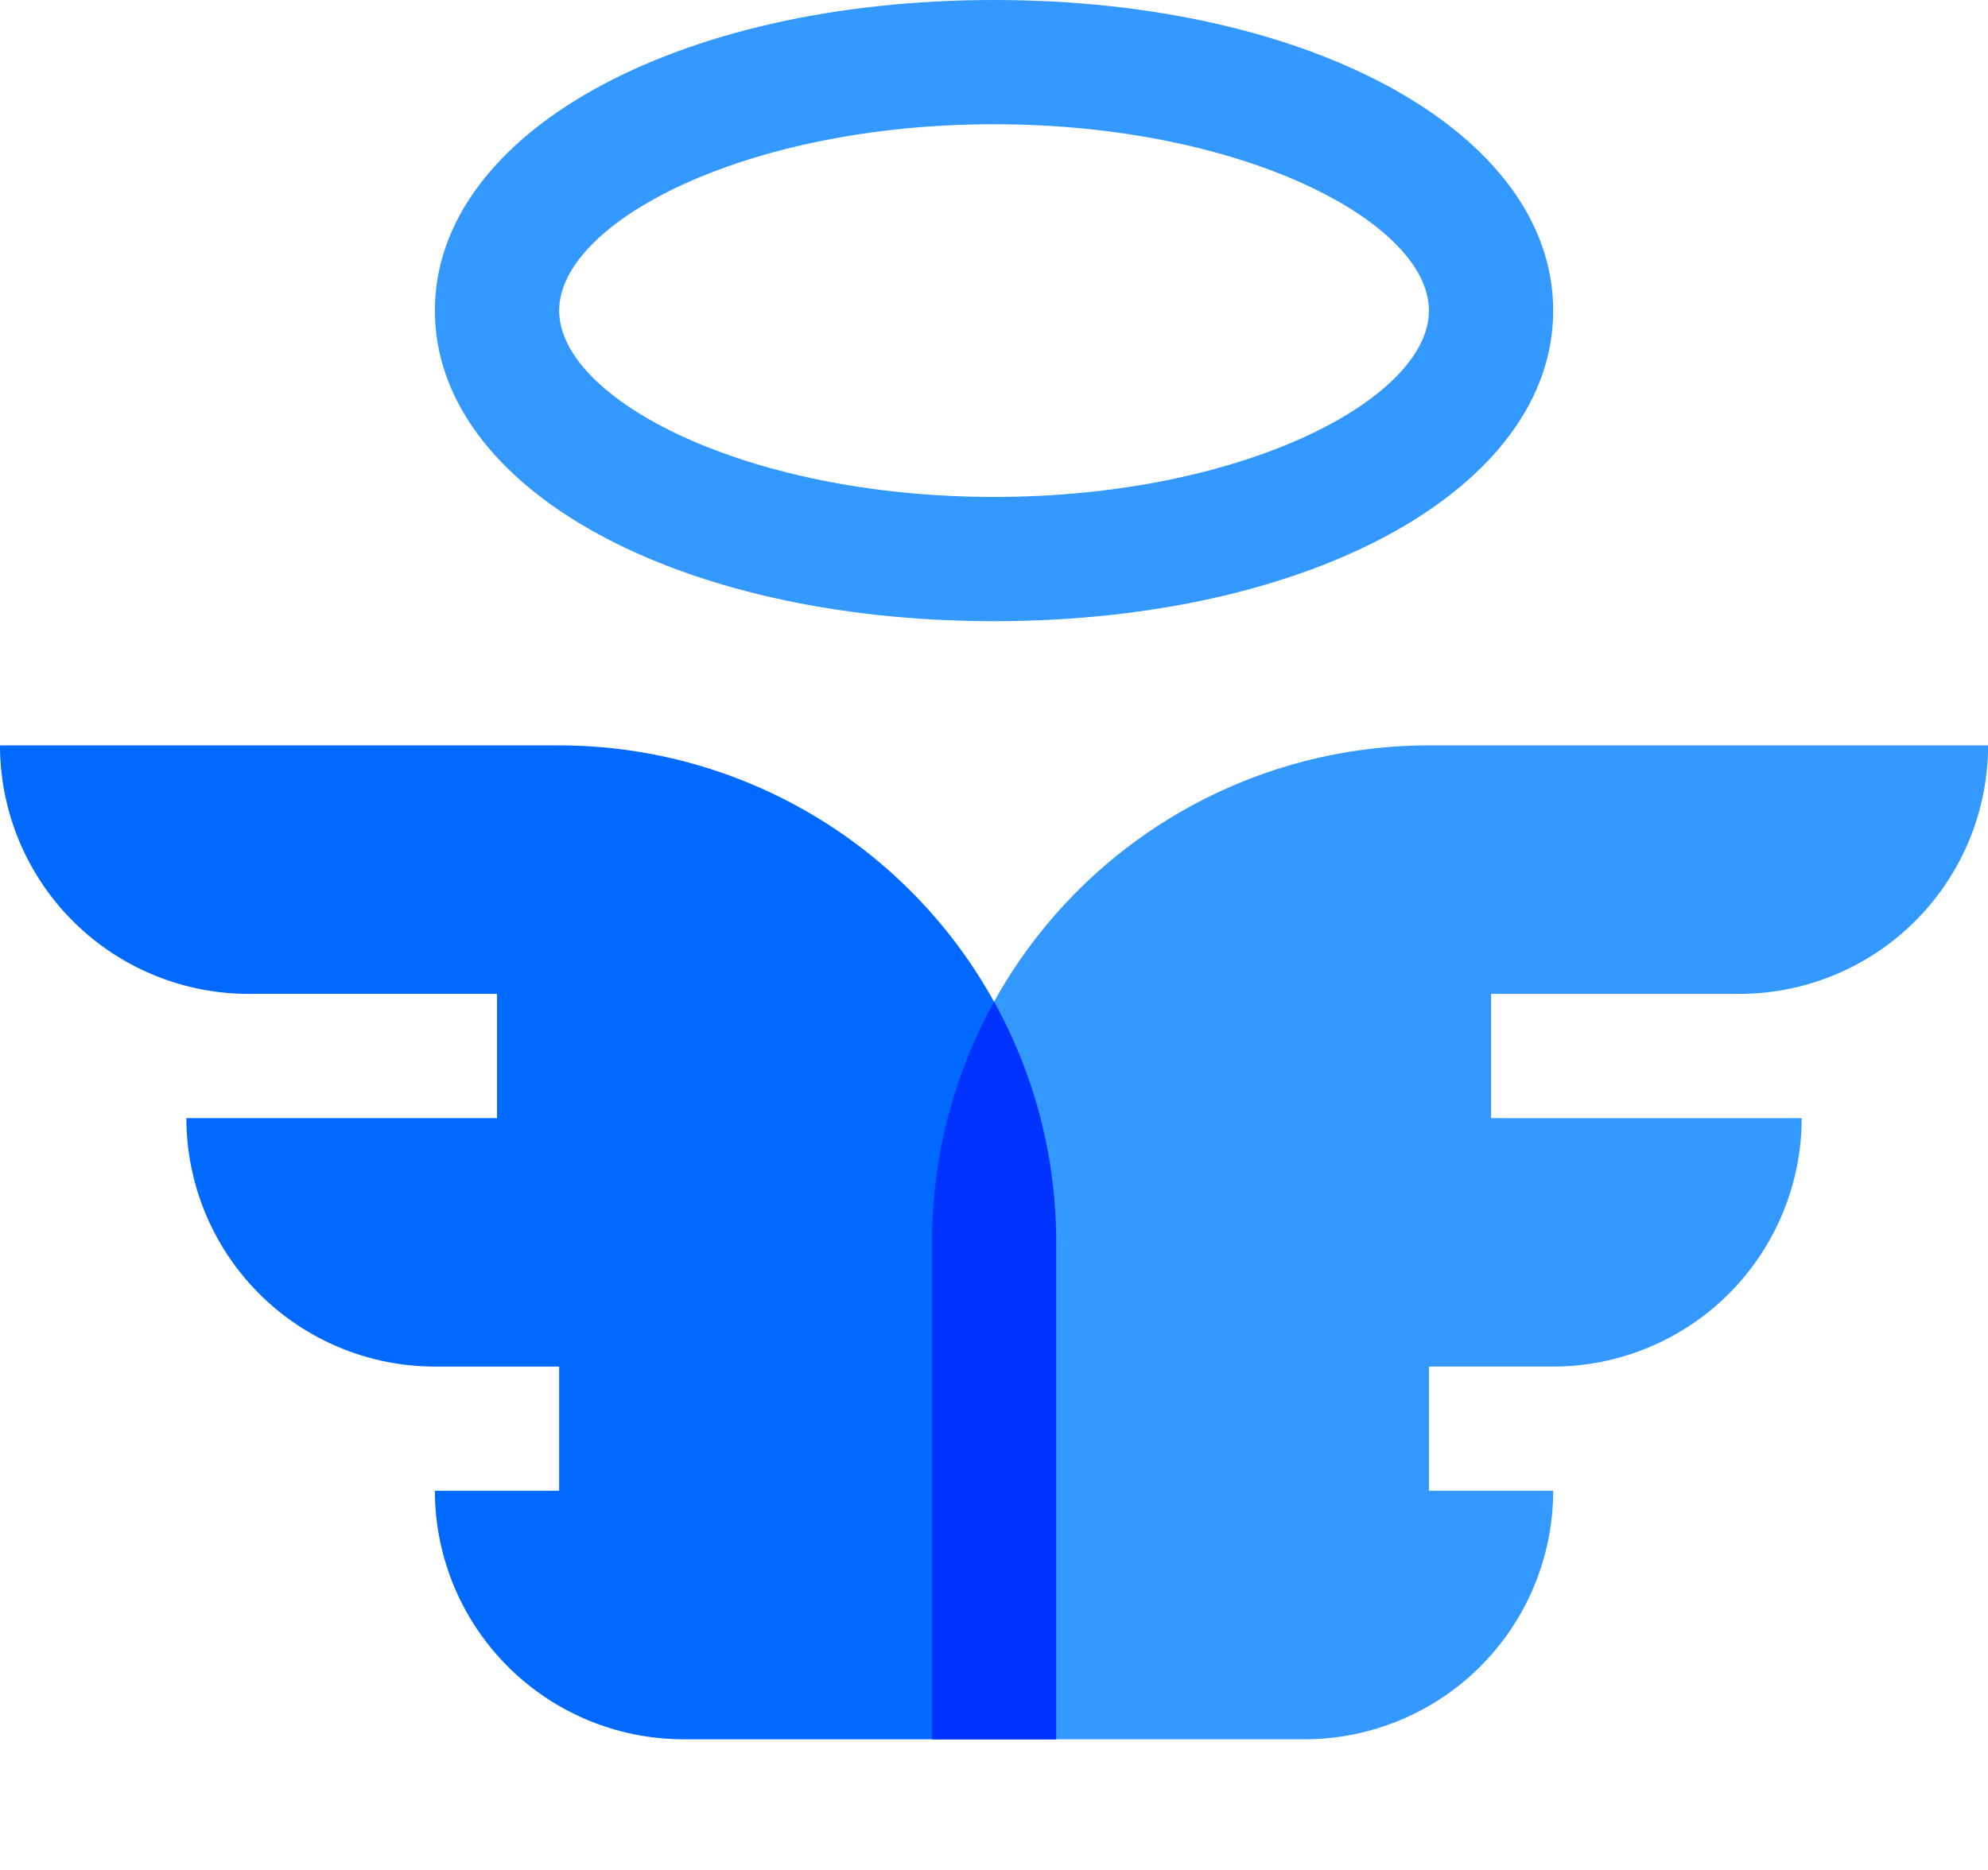 <svg xmlns="http://www.w3.org/2000/svg" viewBox="0 0 511.98 481.58">
    <g id="icon-vet-end-of-life-care">
        <path fill="#0069FF"
              d="M0,192a64.06,64.06,0,0,0,64,64h64v32H48a64.06,64.06,0,0,0,64,64h32v32H112a64.06,64.06,0,0,0,64,64h96V320A128,128,0,0,0,144,192Z"/>
        <path fill="#3399FF"
              d="M512,192a64.06,64.06,0,0,1-64,64H384v32h80a64.06,64.06,0,0,1-64,64H368v32h32a64.06,64.06,0,0,1-64,64H240V320A128,128,0,0,1,368,192Z"/>
        <path fill="#0033FF" d="M256,258a127.38,127.38,0,0,0-16,62V448h32V320A127.38,127.38,0,0,0,256,258Z"/>
        <path fill="#3399FF"
              d="M256,160c-82.1,0-144-34.4-144-80S173.9,0,256,0,400,34.4,400,80,338.1,160,256,160Zm0-128c-64.1,0-112,25.3-112,48s47.9,48,112,48,112-25.3,112-48S320.1,32,256,32Z"/>
    </g>
</svg>
